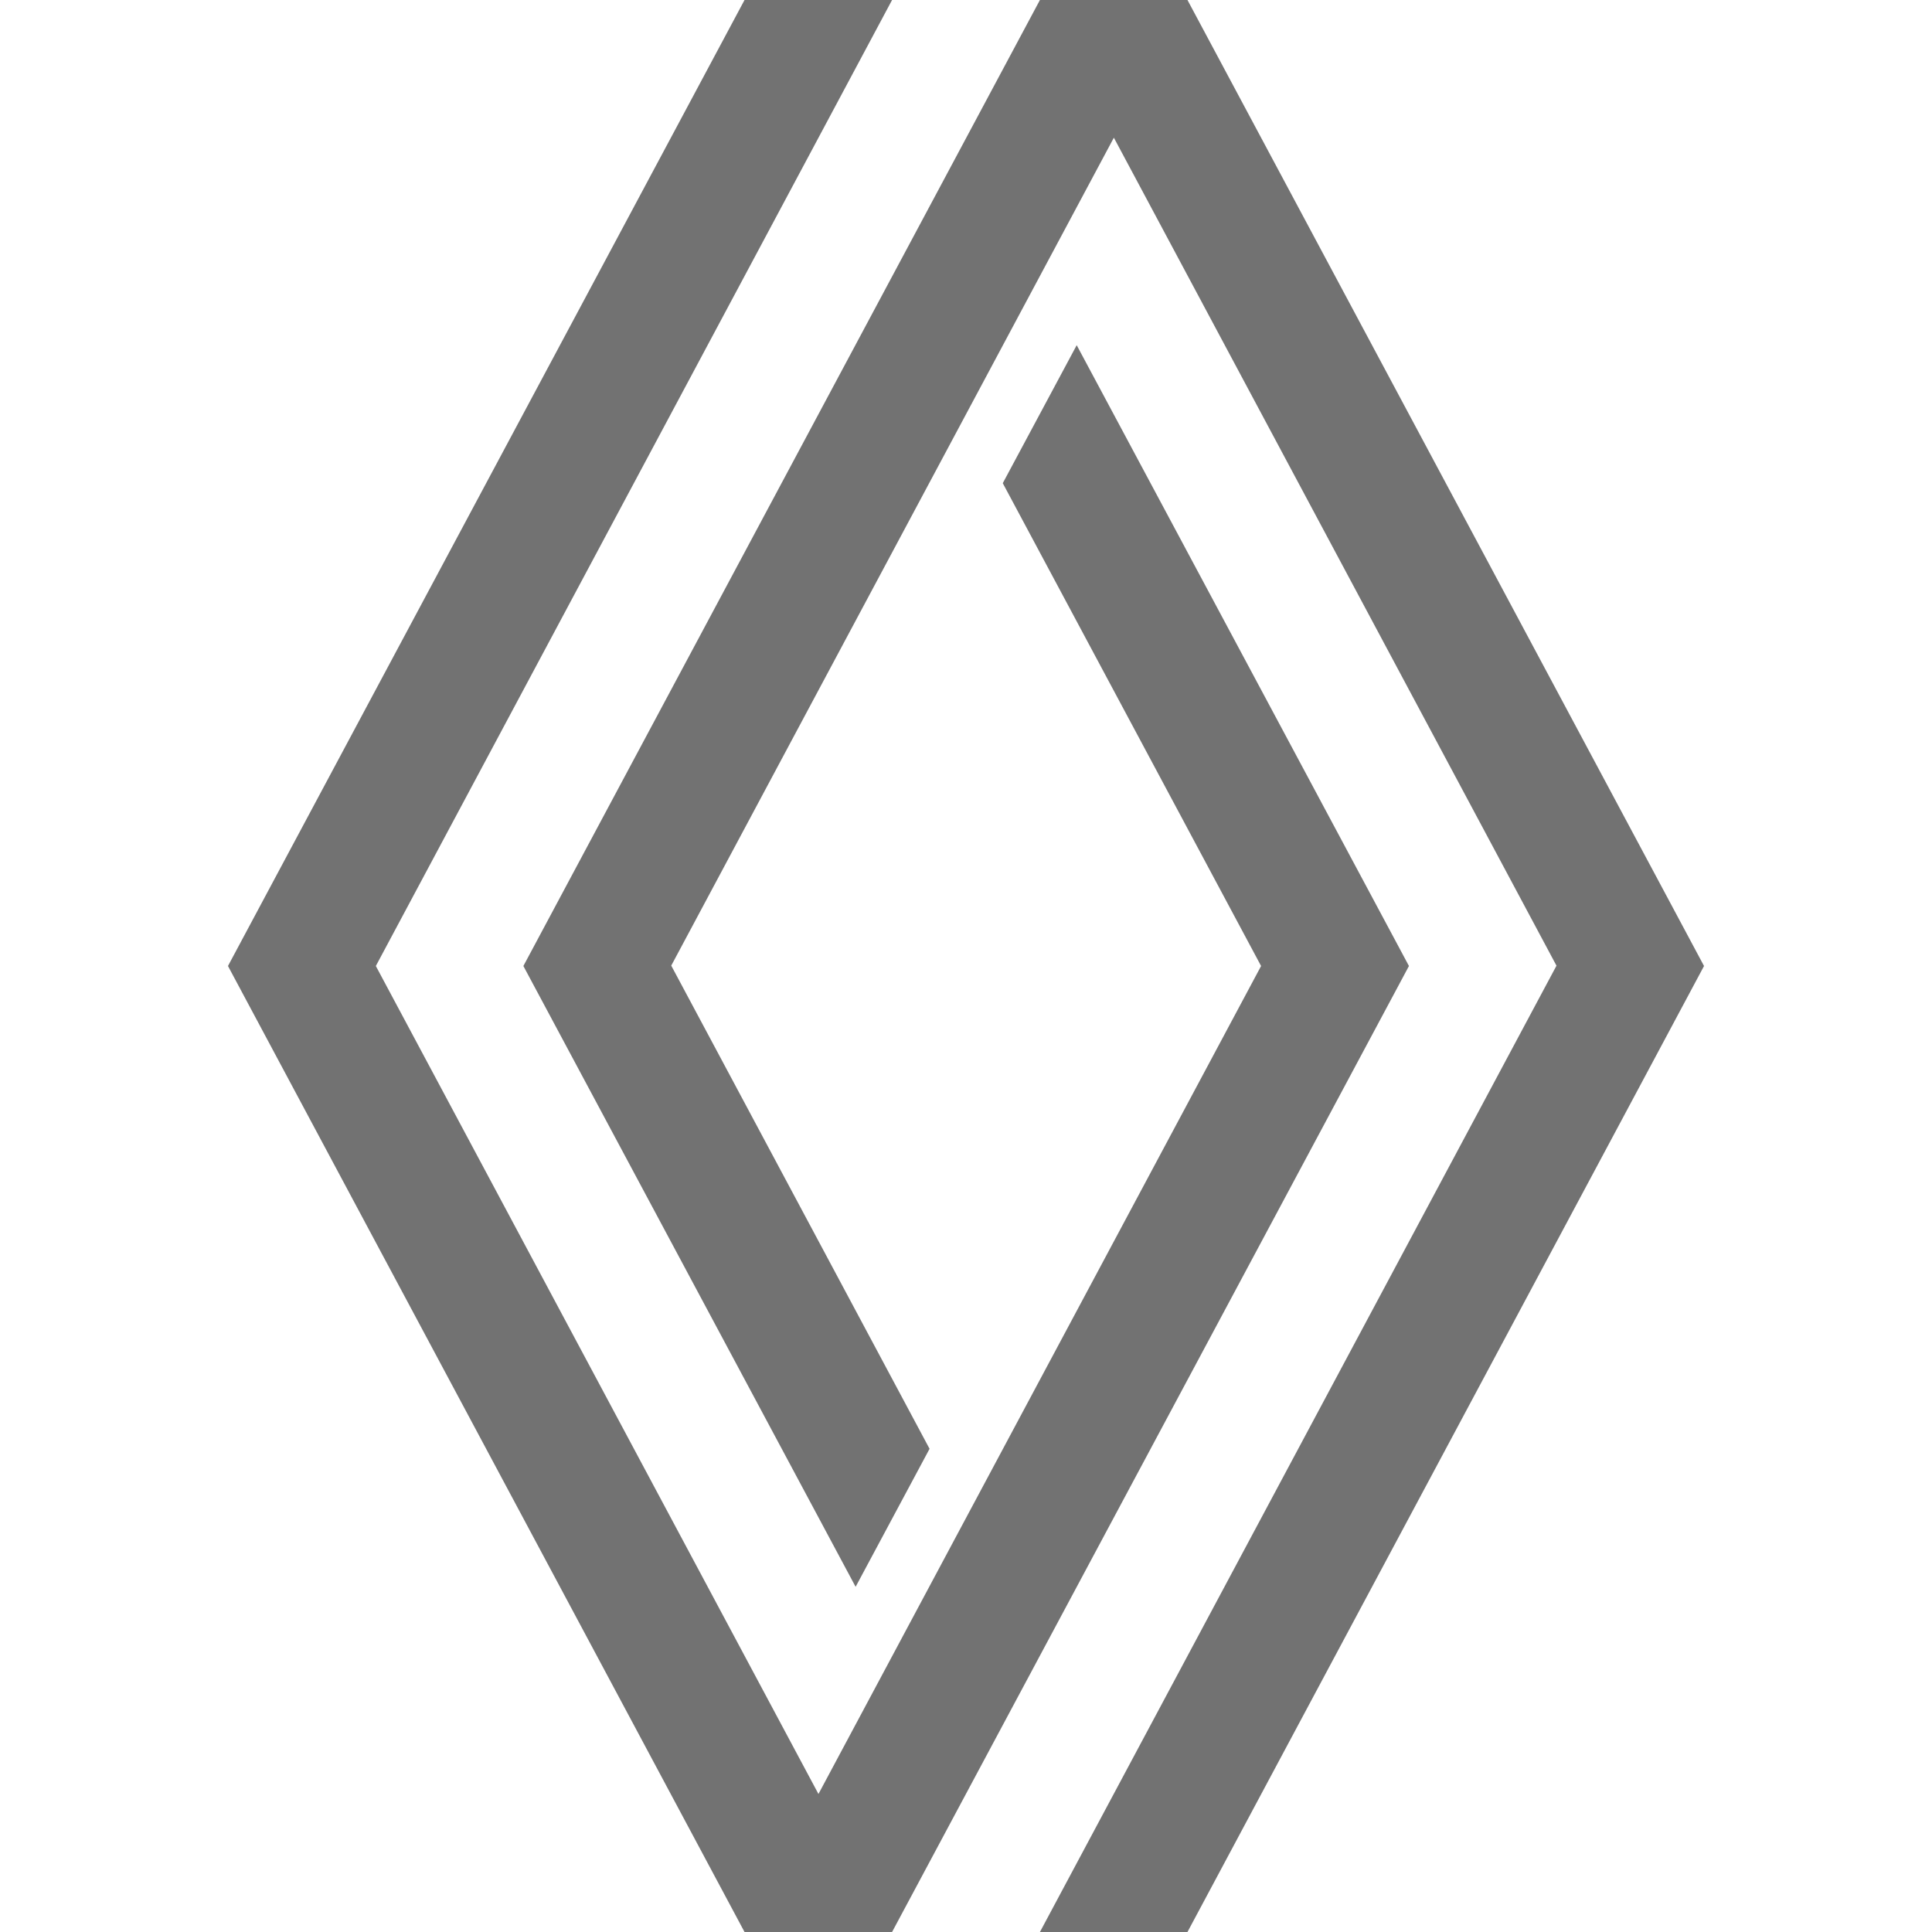 <?xml version="1.0" encoding="UTF-8"?>
<svg id="Renault" xmlns="http://www.w3.org/2000/svg" viewBox="0 0 300 300">
  <defs>
    <style>
      .cls-1 {
        fill: #727272;
      }
    </style>
  </defs>
  <g id="Emblem">
    <path class="cls-1" d="M218.78,150l-80.26,150h-22.91L35.4,150,115.61,0h22.91L58.36,150l68.73,128.57,68.73-128.57-40.11-74.97,11.48-21.43,51.59,96.4ZM184.39,0h-22.91L81.27,150l51.59,96.4,11.48-21.43-40.11-75.03L172.96,21.38l68.73,128.57-80.21,150.05h22.91l80.21-150L184.39,0Z"/>
  </g>
</svg>